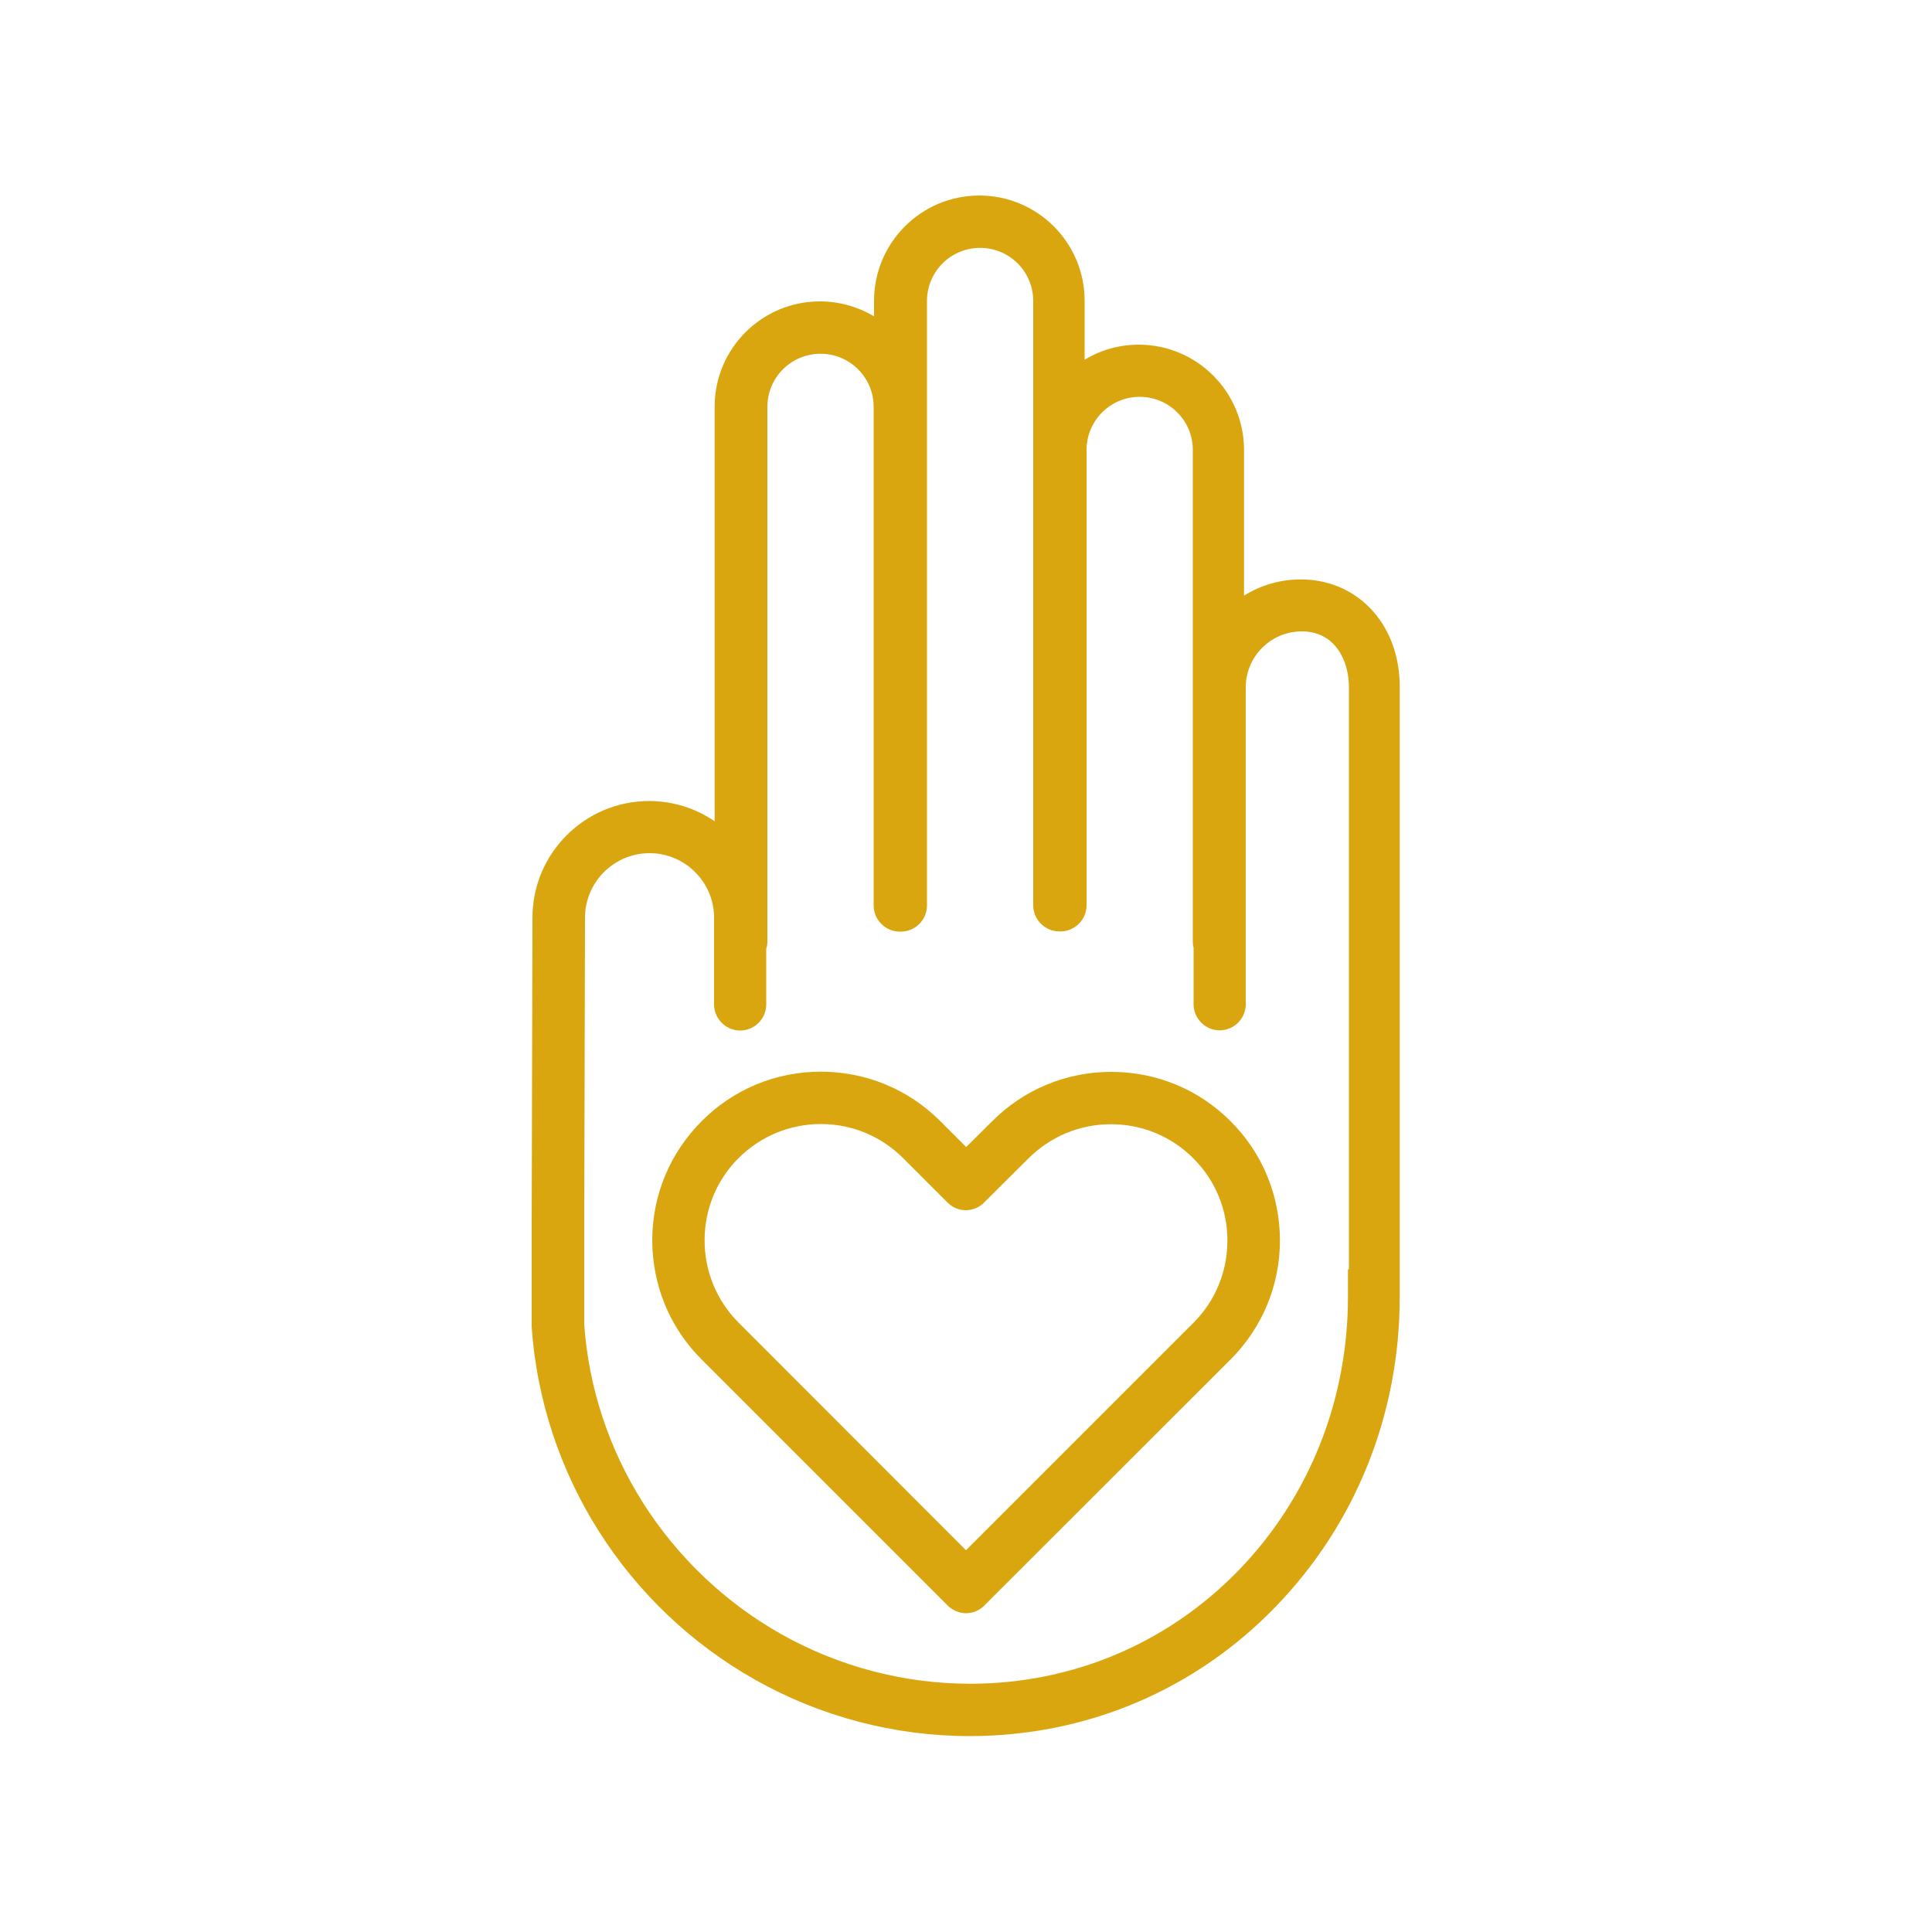 <svg clip-rule="evenodd" fill-rule="evenodd" height="1000" stroke-linejoin="round" stroke-miterlimit="2" width="1000" xmlns="http://www.w3.org/2000/svg"><g fill="#daa60f" fill-rule="nonzero"><path d="m501.9 898.6c-38.9 0-77.3-10.1-111.1-29.2-32.7-18.4-60.7-45-80.9-76.9-20.1-31.7-32.1-68.2-34.7-105.5v-54.7l.4-157.3c0-33.3 27.1-60.4 60.4-60.4 12.1 0 24 3.7 33.9 10.5v-214.6c0-30.1 24.4-54.5 54.5-54.5 9.9 0 19.5 2.7 28 7.7v-8c0-30.1 24.4-54.5 54.5-54.5s54.5 24.4 54.5 54.5v30.5c8.4-5.1 18-7.8 28-7.8 30.1 0 54.5 24.4 54.5 54.5v75.4c8.8-5.5 18.9-8.4 29.4-8.4 13.6 0 26.2 5.1 35.4 14.4 10.3 10.3 15.9 25.1 15.8 41.6v315.4c0 60.7-22.8 117.6-64.3 160.4-41.7 43.1-97.9 66.9-158.3 66.9zm-199.5-213c2.3 32.6 12.8 64.5 30.5 92.4 17.9 28.1 42.5 51.5 71.4 67.8 29.8 16.8 63.6 25.7 97.8 25.7 52.9 0 102.2-20.8 139-58.7 36.5-37.7 56.6-88 56.6-141.6v-14.2h.5v-301.2c0-14.4-7.5-29-24.4-29-16 0-29 13-29 29v164c0 7.4-6.1 13.5-13.5 13.5s-13.5-6.1-13.5-13.5v-29.3c-.3-.9-.4-2-.4-3.2v-254.4c0-15.2-12.3-27.5-27.5-27.5s-27.5 12.3-27.5 27.5v235.7c0 7.4-6.1 13.5-13.5 13.5h-.6c-7.4 0-13.5-6.1-13.5-13.5v-312.8c0-15.2-12.3-27.5-27.5-27.5s-27.5 12.3-27.5 27.5v312.9c0 7.4-6.1 13.5-13.5 13.5h-.6c-7.4 0-13.5-6.1-13.5-13.5v-258.1c0-15.2-12.3-27.5-27.5-27.5s-27.5 12.3-27.5 27.5v276.7c0 1.3-.2 2.6-.6 3.8v28.8c0 7.4-6.1 13.5-13.5 13.5s-13.5-6.1-13.5-13.5v-44.9c0-18.4-15-33.4-33.4-33.4s-33.4 15-33.4 33.4l-.4 157.3z"/><path d="m500 835c-3.5 0-7-1.5-9.5-4l-127.3-127.3c-16.5-16.4-25.5-38.3-25.6-61.6 0-23.4 9.1-45.3 25.6-61.8 16.4-16.5 38.3-25.6 61.7-25.6 23.3 0 45.3 9.1 61.8 25.6l13.4 13.4 13.4-13.3c16.4-16.5 38.4-25.6 61.7-25.6s45.2 9 61.7 25.5c16.5 16.4 25.5 38.3 25.6 61.6 0 23.4-9.1 45.3-25.6 61.8l-127.4 127.3c-2.4 2.5-5.9 4-9.5 4zm-75.1-253.2c-16.1 0-31.2 6.3-42.6 17.6-11.4 11.4-17.6 26.5-17.6 42.6s6.3 31.3 17.6 42.6l117.7 117.8 117.7-117.7c11.4-11.4 17.6-26.5 17.6-42.6s-6.3-31.3-17.7-42.6c-11.4-11.4-26.5-17.6-42.6-17.6s-31.2 6.3-42.6 17.6l-23 22.9c-2.4 2.5-5.9 4-9.5 4s-6.9-1.4-9.5-4l-22.9-22.9c-11.4-11.4-26.5-17.7-42.6-17.7z"/></g></svg>